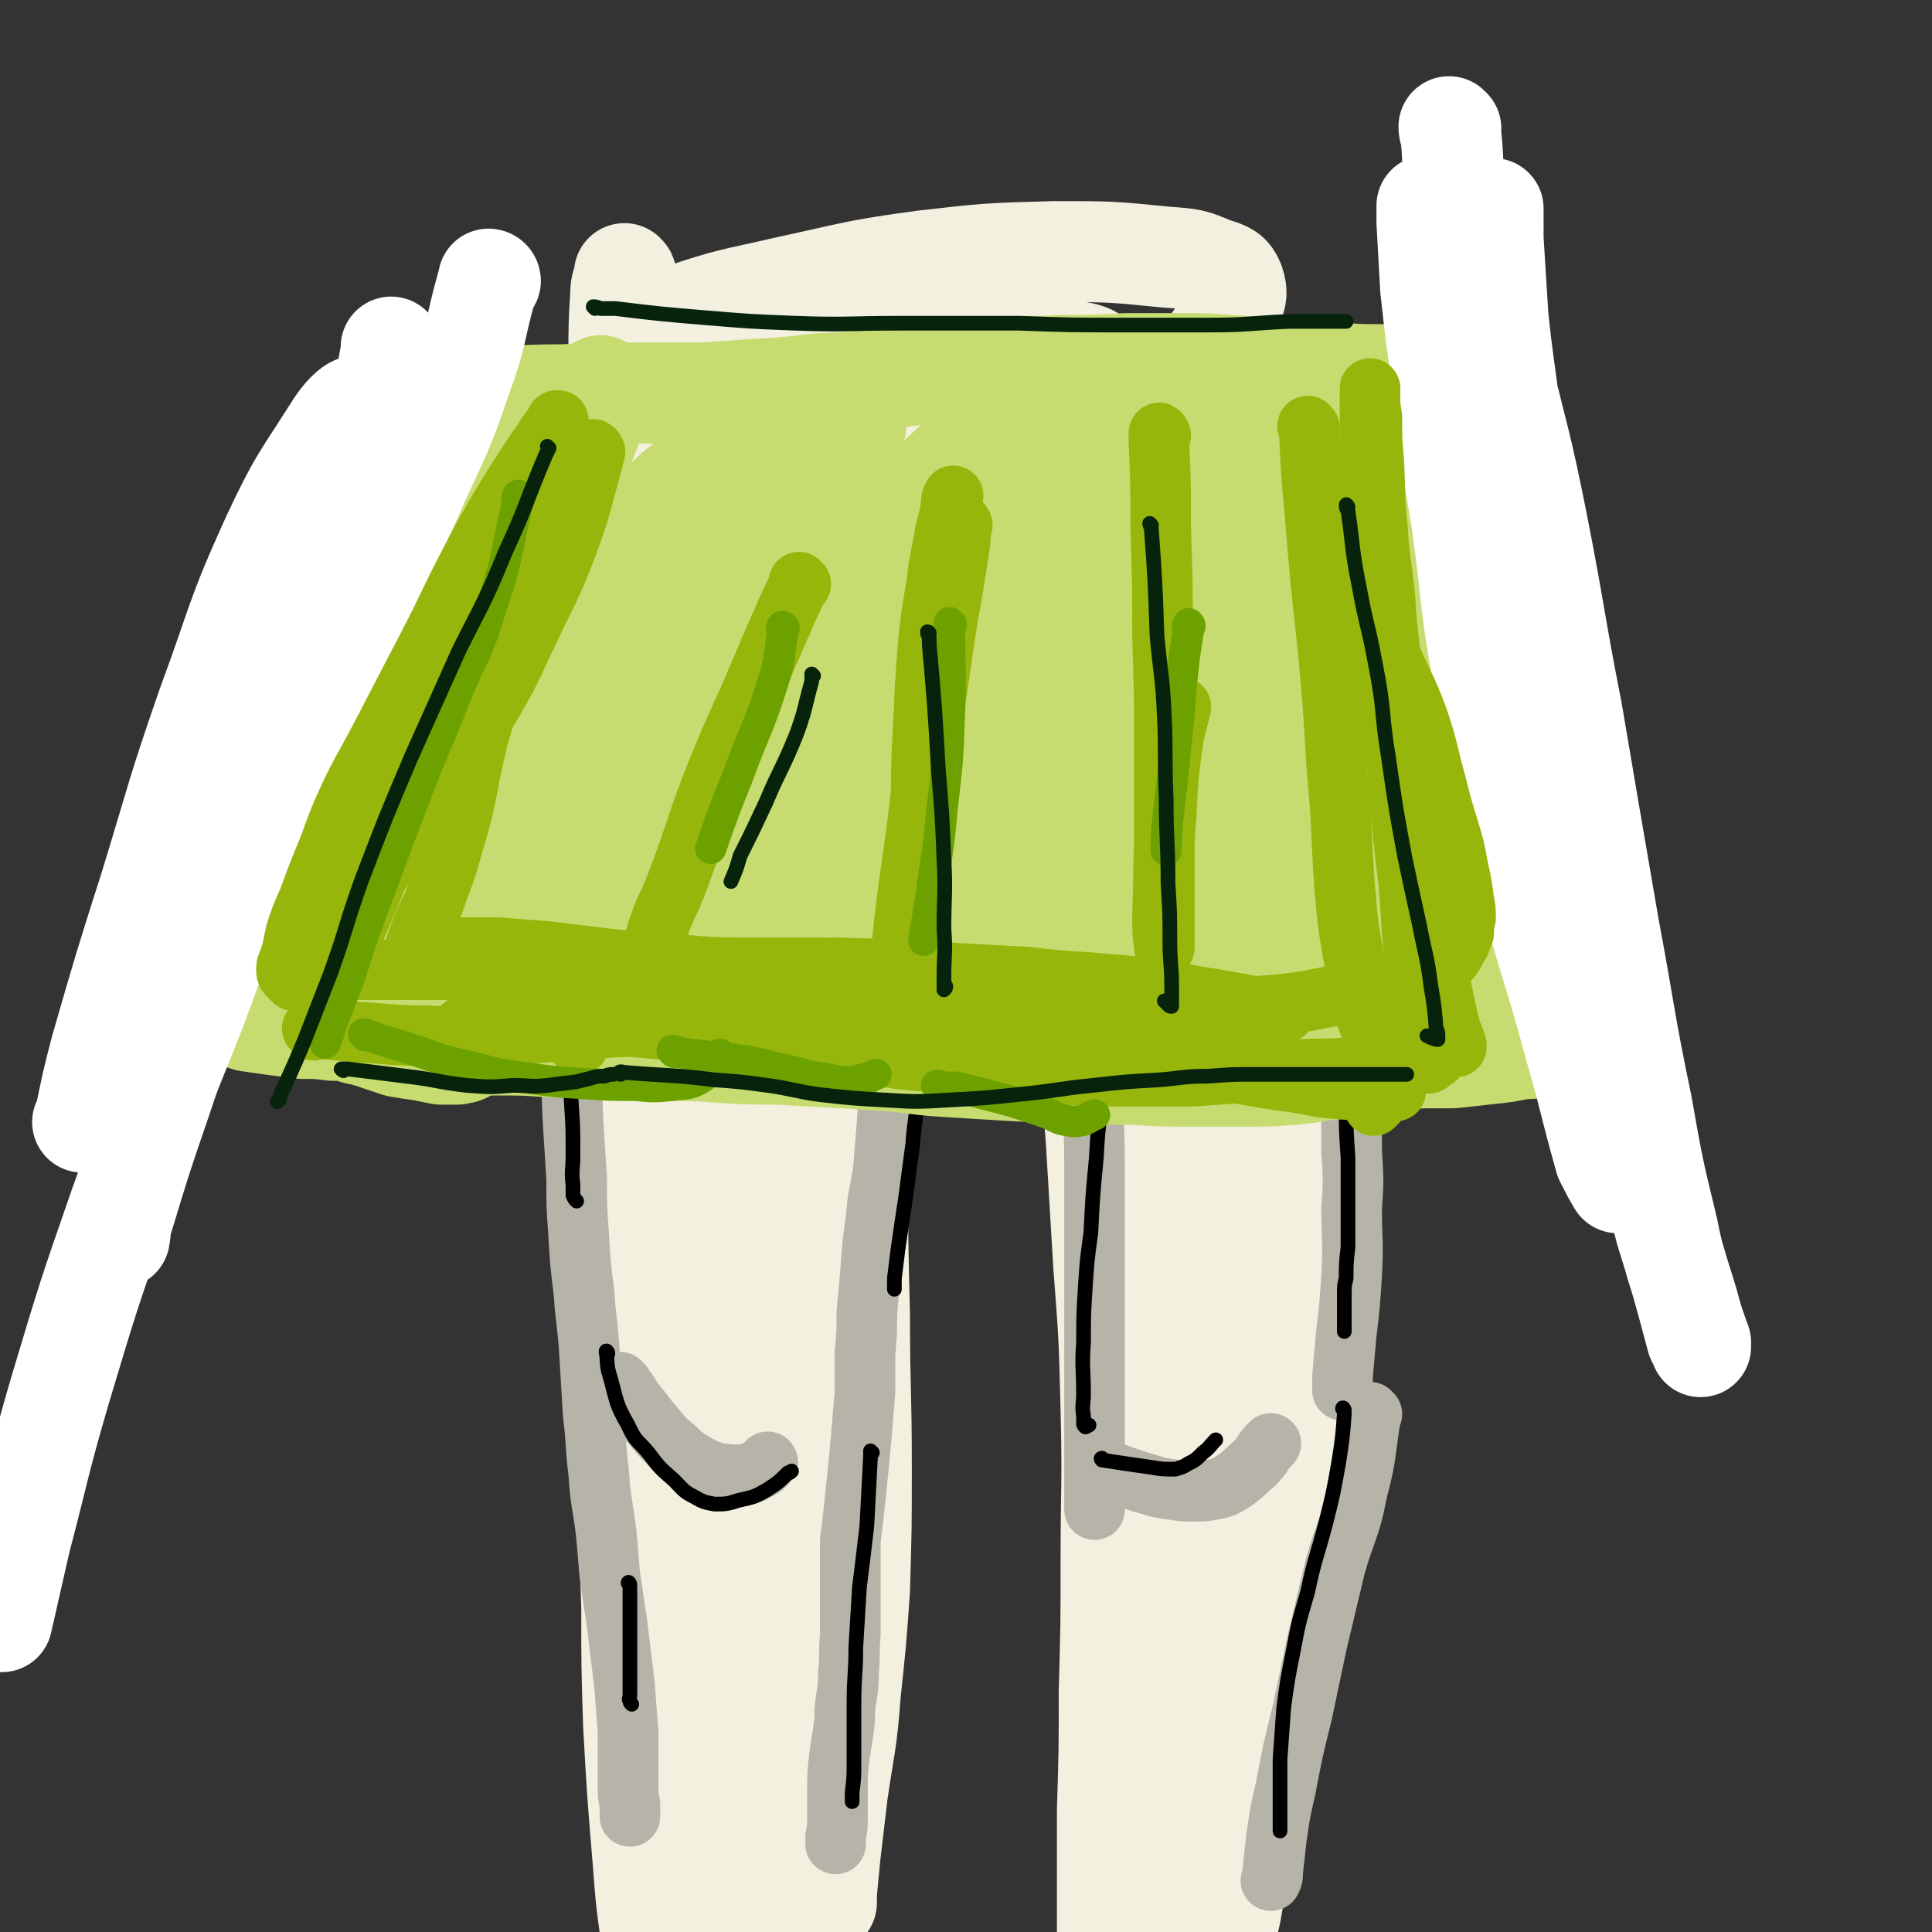 <svg viewBox='0 0 1052 1052' version='1.1' xmlns='http://www.w3.org/2000/svg' xmlns:xlink='http://www.w3.org/1999/xlink'><rect x="0" y="0" width="1052" height="1052" fill="#333333" stroke="none"/><g fill='none' stroke='rgb(243,240,224)' stroke-width='55' stroke-linecap='round' stroke-linejoin='round'><path d='M346,459c-1,0 -1,-2 -1,-1 -1,1 0,2 0,3 0,5 0,5 0,10 1,28 1,28 2,57 2,25 3,25 4,51 2,29 3,29 4,58 2,37 2,37 2,75 1,31 0,31 0,63 1,29 0,29 1,59 1,26 1,26 2,53 2,26 2,26 4,52 1,17 1,17 3,34 2,14 2,14 4,27 1,10 1,10 3,20 0,5 1,4 1,9 1,0 1,0 1,1 '/><path d='M402,434c0,0 -1,-2 -1,-1 0,1 1,2 1,4 0,10 0,10 0,20 1,22 1,22 3,45 2,27 2,27 4,54 3,29 3,29 6,58 4,36 4,36 7,72 4,30 4,30 7,60 3,29 4,29 5,59 1,32 0,32 1,64 0,25 0,25 0,51 -1,22 -1,22 -1,43 0,14 0,14 0,29 0,6 0,6 0,13 0,0 0,1 0,0 0,0 0,-1 -1,-2 -1,-11 -2,-11 -2,-22 -1,-28 -1,-28 -1,-56 '/><path d='M423,577c0,0 -1,-1 -1,-1 0,1 0,2 0,4 -3,19 -4,19 -6,39 -5,37 -7,37 -9,74 -2,44 0,44 0,87 0,52 0,52 -1,104 0,35 0,35 -1,70 -1,20 -1,20 -1,40 -1,12 -1,12 -1,25 0,4 0,4 0,9 0,0 0,0 0,0 -1,-3 -1,-3 -1,-7 -2,-21 -2,-21 -2,-42 -1,-41 -1,-41 -2,-82 0,-39 0,-39 0,-78 0,-43 0,-43 -1,-85 0,-47 0,-47 -1,-93 -1,-35 -1,-35 -2,-69 0,-24 0,-24 -1,-47 -1,-18 -1,-18 -1,-36 -1,-16 0,-16 -1,-32 -1,-8 -1,-8 -1,-15 0,-1 0,-1 -1,-3 0,0 0,0 0,0 -1,2 -1,2 -2,3 -3,11 -4,11 -5,22 -3,27 -3,28 -3,55 -2,48 -2,48 -1,95 1,44 1,44 3,87 2,41 4,41 7,83 2,32 2,32 4,64 1,25 1,26 1,51 0,14 0,14 0,28 0,7 0,7 0,15 0,0 0,2 0,1 0,-1 0,-3 -1,-6 0,-1 0,-1 0,-3 '/><path d='M381,449c0,0 -1,-1 -1,-1 0,1 1,2 1,4 2,20 1,20 3,39 5,40 6,40 11,79 6,37 6,37 12,74 5,38 5,38 10,77 5,41 5,41 9,82 3,32 2,32 4,65 1,29 0,30 0,59 1,24 0,24 0,47 0,22 0,22 0,43 0,12 0,12 0,23 0,3 0,3 0,6 0,1 0,1 0,1 0,-4 0,-5 0,-9 0,-23 0,-23 0,-46 -1,-38 -1,-38 0,-76 1,-45 2,-45 5,-90 2,-39 3,-39 6,-77 3,-35 3,-35 6,-71 3,-34 4,-34 7,-69 3,-39 3,-39 6,-77 2,-23 2,-23 5,-45 2,-13 2,-13 4,-26 0,-5 0,-5 1,-9 0,-1 0,-1 0,-1 0,0 0,-1 0,0 0,1 0,1 0,2 -1,18 -1,18 -2,36 -1,35 -1,35 -1,70 -1,38 -1,38 0,77 0,40 0,40 1,80 0,41 1,41 1,82 0,34 0,34 -1,68 -2,28 -2,28 -5,56 -2,27 -3,27 -7,54 -2,17 -2,17 -4,34 -1,10 -1,10 -2,21 0,3 0,3 0,5 '/><path d='M590,482c-1,0 -1,-1 -1,-1 -1,1 0,2 0,4 0,8 0,8 0,17 2,31 2,31 3,62 2,29 3,29 5,58 2,33 2,33 4,67 3,39 3,39 4,79 1,41 0,41 0,81 0,36 0,36 -1,72 0,32 0,32 -1,65 0,28 0,28 0,56 0,17 0,17 0,35 0,12 0,12 1,24 0,4 0,4 0,7 0,0 0,-1 1,-1 0,-8 0,-8 1,-15 1,-13 1,-13 2,-26 '/><path d='M718,444c0,-1 -1,-2 -1,-1 0,1 0,2 0,4 1,8 0,8 0,16 1,32 1,32 1,63 0,35 0,35 1,71 0,34 1,34 1,67 -1,35 -1,35 -4,70 -3,39 -3,39 -7,79 -4,32 -5,32 -9,64 -5,28 -5,28 -10,56 -5,27 -5,27 -10,53 -5,28 -5,28 -10,56 -4,18 -4,18 -8,36 -3,13 -3,13 -7,26 -1,6 -1,6 -3,12 0,1 0,2 -1,1 -1,-3 -2,-4 -2,-8 -3,-21 -3,-21 -3,-42 -1,-43 -1,-43 0,-85 0,-36 0,-36 2,-71 1,-34 2,-34 4,-69 3,-33 3,-33 6,-67 3,-37 2,-37 5,-75 1,-23 1,-23 4,-46 1,-14 2,-14 3,-27 1,-6 1,-6 2,-12 0,0 0,-1 0,-1 0,1 0,2 0,3 -1,16 -1,16 -2,32 -2,48 -1,48 -4,96 -2,48 -3,48 -5,96 -2,44 -1,44 -3,88 -1,29 -1,29 -2,59 -1,14 0,14 0,28 0,2 0,3 0,4 -1,1 -1,-1 -1,-2 -3,-23 -3,-23 -5,-47 -3,-40 -3,-40 -5,-81 -2,-42 -2,-42 -3,-84 -1,-43 -1,-43 -1,-86 0,-44 0,-44 0,-87 1,-35 0,-35 1,-70 1,-35 2,-35 4,-70 1,-27 2,-27 4,-55 0,-9 0,-9 1,-18 0,-2 0,-2 0,-3 0,0 0,0 0,0 -2,10 -2,10 -3,19 -4,36 -3,36 -6,71 -4,45 -5,45 -7,89 -3,59 -3,59 -4,117 -1,48 -1,48 -1,97 -1,40 0,40 0,81 0,31 0,31 0,62 0,21 0,21 0,42 0,10 0,10 0,20 0,2 0,4 0,4 0,0 0,-1 0,-3 -1,-16 -1,-16 -1,-33 '/><path d='M669,538c0,0 -1,-1 -1,-1 0,1 0,2 0,4 -1,20 -1,20 -2,41 -2,24 -2,24 -5,48 -1,19 -1,19 -3,38 -1,5 -1,5 -2,11 0,0 0,0 0,0 -1,-3 -1,-3 -1,-7 -2,-17 -1,-17 -2,-34 0,-31 0,-31 0,-62 0,-21 0,-21 0,-41 0,-11 0,-11 0,-22 0,-1 0,-3 0,-2 0,2 1,4 0,8 -1,15 -1,15 -3,29 -1,12 -2,12 -4,23 -1,8 -1,8 -1,16 '/><path d='M403,456c0,-1 -1,-2 -1,-1 0,1 1,2 1,4 0,15 0,15 0,30 0,23 0,23 0,45 -1,15 -1,15 -2,29 -1,7 -1,7 -2,14 -1,2 -1,2 -1,3 0,0 0,1 0,0 0,0 0,0 -1,-1 -1,-12 -2,-12 -3,-23 -1,-19 -1,-19 -1,-39 0,-26 0,-26 1,-52 0,-11 0,-11 1,-22 1,-2 1,-2 1,-4 0,0 0,1 0,1 3,8 4,8 5,16 2,19 1,19 2,38 0,17 0,17 0,34 0,11 0,11 -1,22 0,4 0,4 0,9 0,1 0,2 0,2 -1,0 -1,-1 -1,-2 -1,-8 -1,-8 -2,-16 -1,-10 -1,-10 -2,-20 0,-9 0,-9 0,-18 0,-3 0,-3 0,-7 0,-1 0,-1 0,-2 0,0 0,0 0,0 1,-4 2,-4 3,-7 3,-8 3,-8 5,-15 2,-8 2,-8 4,-15 1,-7 1,-7 2,-13 0,-2 0,-3 1,-4 0,0 0,0 0,0 -1,3 -1,3 -1,6 -1,12 -1,12 -3,24 -1,10 -1,10 -2,20 -2,8 -2,8 -3,17 -1,8 -1,8 -2,15 -1,7 -1,7 -2,13 0,2 0,2 0,4 0,0 0,0 0,0 -1,-1 -1,-2 -2,-4 -2,-8 -2,-8 -4,-16 -2,-14 -2,-14 -4,-28 -3,-24 -2,-24 -4,-48 -3,-34 -3,-34 -6,-67 -3,-28 -2,-28 -6,-55 -3,-27 -3,-27 -7,-53 -4,-26 -4,-26 -8,-52 -3,-17 -3,-17 -7,-33 -2,-12 -2,-12 -6,-23 -1,-6 -2,-5 -4,-11 0,-1 0,-1 -1,-2 0,0 0,0 0,1 -1,5 -2,5 -2,10 -1,17 -1,17 -1,34 -1,42 0,42 0,84 0,37 0,37 -1,75 0,35 0,35 0,71 0,34 0,34 0,68 0,22 0,22 0,44 0,16 0,16 -1,32 0,10 0,10 -1,20 0,2 0,3 0,5 0,0 0,-1 0,-1 -1,-4 -1,-4 -2,-9 -2,-24 -2,-24 -4,-47 -3,-36 -3,-36 -5,-71 -2,-32 -3,-32 -5,-64 -2,-27 -2,-27 -3,-54 0,-23 -1,-23 0,-46 0,-15 0,-15 3,-30 1,-9 1,-9 5,-18 1,-2 1,-5 3,-4 4,0 6,1 7,5 8,17 9,18 12,36 9,42 7,42 13,85 7,45 5,45 12,91 4,26 4,26 10,52 3,13 4,13 9,26 2,6 2,6 5,12 0,0 0,0 0,0 3,-5 4,-5 6,-11 4,-17 5,-17 7,-35 4,-36 3,-36 5,-72 2,-34 1,-34 4,-68 1,-26 1,-26 4,-51 3,-16 3,-16 6,-31 2,-8 2,-8 4,-16 0,-1 0,-1 0,-1 1,2 2,3 2,6 3,22 3,22 4,45 1,40 0,40 0,81 0,37 -1,37 -1,74 -1,33 0,33 -2,66 0,20 -1,20 -2,40 0,9 0,9 -1,18 0,2 0,3 0,4 0,0 0,0 0,-1 '/><path d='M310,380c0,0 -1,-1 -1,-1 0,1 0,2 0,4 1,2 0,2 0,4 1,26 0,26 1,51 2,36 3,36 6,72 4,34 4,34 8,68 4,36 5,36 8,72 3,38 3,38 5,77 3,42 3,42 4,84 2,32 2,32 3,64 0,32 0,32 1,64 2,36 2,36 5,72 2,26 2,26 6,52 3,21 3,21 6,41 3,14 2,14 5,28 2,9 2,9 5,17 0,0 0,1 0,0 0,-2 0,-3 0,-6 '/><path d='M472,405c0,0 -2,-1 -1,-1 15,1 17,1 33,4 18,3 18,4 36,8 17,4 17,4 35,7 9,2 9,2 18,5 3,0 3,0 6,1 1,0 1,0 1,0 -3,1 -3,1 -7,2 -13,4 -13,5 -27,8 -28,6 -28,4 -55,10 -24,5 -23,6 -47,12 -11,2 -11,1 -22,3 -2,1 -4,1 -4,1 0,0 1,0 2,0 11,-2 11,-3 22,-5 23,-3 23,-3 47,-6 27,-3 27,-2 54,-6 17,-3 17,-4 34,-8 8,-2 8,-3 16,-6 1,0 2,0 2,-1 0,0 -1,0 -2,0 -12,0 -12,0 -24,2 -17,2 -17,3 -33,7 -16,4 -16,4 -32,9 -14,3 -14,4 -27,7 -7,1 -7,1 -15,2 -2,0 -3,1 -4,0 -1,-3 0,-4 1,-7 6,-12 6,-11 13,-23 9,-13 9,-12 17,-26 9,-13 9,-13 17,-27 7,-16 8,-15 13,-32 6,-18 6,-18 9,-36 1,-15 1,-16 0,-30 -1,-10 -1,-10 -5,-19 -3,-5 -3,-8 -9,-9 -6,-1 -8,1 -14,5 -13,10 -14,11 -22,25 -14,23 -13,24 -24,49 -9,21 -9,21 -16,42 -2,5 -2,5 -3,10 0,0 0,1 1,1 2,-2 3,-1 5,-4 10,-10 10,-10 18,-21 10,-15 10,-16 18,-32 9,-17 8,-17 16,-35 7,-14 6,-14 15,-27 3,-5 3,-7 8,-8 4,0 6,1 8,5 7,11 8,12 11,25 8,30 5,31 10,62 4,19 4,19 9,38 3,14 3,14 7,27 2,7 2,7 4,14 0,0 0,1 1,1 2,-1 3,-2 4,-4 5,-9 6,-9 10,-19 7,-22 5,-22 11,-45 5,-20 5,-21 11,-41 2,-7 2,-7 5,-14 1,-1 1,-2 2,-1 3,3 5,3 6,8 6,17 6,18 7,36 4,33 3,34 3,67 1,29 0,29 0,57 0,14 -1,14 -1,27 0,4 0,4 0,9 0,0 0,1 0,0 1,-2 1,-2 2,-5 3,-14 4,-14 7,-29 6,-31 4,-32 9,-63 4,-25 4,-25 10,-49 2,-11 3,-11 6,-22 0,-2 0,-3 1,-3 1,0 3,1 4,4 5,14 7,14 9,30 6,35 4,35 6,71 2,32 1,32 1,65 0,18 -1,18 -2,36 0,11 0,11 0,22 0,1 0,1 0,2 0,0 -1,0 -1,-1 -1,-11 -2,-11 -2,-23 -1,-30 -1,-30 -1,-61 0,-37 0,-37 1,-74 1,-32 1,-32 3,-63 2,-26 2,-26 6,-52 2,-14 2,-14 5,-28 1,-5 1,-5 3,-10 0,-1 1,-1 1,-1 2,5 3,6 4,12 2,22 2,22 2,44 0,23 0,24 -3,47 -1,15 -2,14 -5,28 -1,6 0,6 -1,11 0,1 0,2 -1,2 -1,1 -2,1 -3,0 -6,-3 -7,-3 -12,-8 -8,-7 -7,-8 -13,-16 -9,-13 -8,-14 -16,-26 -9,-15 -8,-16 -19,-29 -9,-12 -9,-12 -21,-22 -12,-9 -13,-11 -28,-16 -24,-8 -25,-8 -51,-11 -30,-4 -30,-2 -61,-4 -20,0 -20,1 -39,0 -16,-1 -16,-1 -32,-3 -8,-1 -8,-1 -17,-3 -1,0 -2,0 -3,-1 0,0 1,0 2,0 10,-1 10,-2 20,-2 35,0 35,0 69,1 28,1 28,2 57,2 17,1 17,2 35,0 10,-1 11,-2 21,-5 3,-1 5,-2 6,-5 0,-2 -1,-5 -4,-6 -11,-7 -12,-7 -25,-10 -37,-8 -38,-6 -75,-11 -29,-4 -29,-3 -59,-6 -18,-2 -18,-2 -37,-4 -8,0 -8,-1 -16,-1 -1,0 -2,0 -2,0 3,-1 4,-1 8,-2 22,-1 22,-1 45,-1 34,-1 34,0 68,-1 30,0 30,1 60,-2 12,-1 12,-2 24,-5 4,-1 8,-2 8,-3 -1,-3 -4,-5 -9,-6 -23,-4 -23,-3 -46,-4 -36,-2 -36,-1 -71,-1 -31,0 -31,1 -62,0 -23,0 -23,-1 -46,-3 -8,0 -8,0 -15,-2 0,0 -1,0 0,0 9,-5 9,-7 20,-10 29,-10 30,-9 60,-16 37,-8 37,-9 74,-14 35,-4 35,-4 71,-5 31,0 31,0 61,3 14,1 14,1 26,6 7,2 9,3 11,8 2,6 1,8 -2,15 -7,16 -9,16 -19,30 -17,23 -19,22 -37,44 -17,22 -17,22 -33,45 -8,13 -9,14 -15,28 -1,3 -1,6 1,7 5,2 7,0 13,-2 15,-6 15,-7 28,-15 17,-10 16,-11 32,-22 8,-5 8,-7 17,-10 4,-2 6,-3 10,-1 4,3 5,5 6,11 3,8 1,9 2,17 0,7 0,7 0,14 '/><path d='M693,312c0,0 -1,0 -1,-1 '/></g>
<g fill='none' stroke='rgb(182,180,168)' stroke-width='33' stroke-linecap='round' stroke-linejoin='round'><path d='M323,304c0,0 -1,-1 -1,-1 -1,1 0,2 0,4 0,2 0,2 0,3 -2,23 -1,23 -3,46 -1,16 -2,16 -4,32 -1,16 -1,16 -3,31 -1,15 -1,15 -2,29 -1,17 -1,17 -2,33 0,14 0,14 0,27 0,16 0,16 1,31 0,17 1,17 2,34 1,18 0,18 1,37 1,16 1,16 2,32 0,15 0,15 1,29 1,17 1,17 3,33 1,16 2,16 3,33 1,16 1,16 2,33 2,16 1,16 3,32 1,16 2,16 4,32 1,11 1,11 2,23 2,14 2,14 4,27 2,17 2,17 4,33 1,13 1,13 2,26 0,10 0,10 0,20 0,6 0,6 0,11 0,4 0,4 1,8 0,3 0,3 0,5 0,1 0,1 0,2 '/><path d='M339,754c-1,-1 -2,-2 -1,-1 0,0 0,1 1,2 3,3 3,3 5,7 7,8 6,8 13,16 5,6 5,6 11,11 4,4 4,4 9,7 5,3 5,3 10,5 5,2 5,1 11,2 4,0 4,0 8,0 4,-1 4,-1 7,-3 3,-1 3,-2 5,-4 '/><path d='M493,502c0,0 -1,-1 -1,-1 0,1 0,2 0,3 -1,20 -2,20 -3,39 -1,10 -1,10 -2,21 -1,9 -1,9 -1,19 -2,15 -2,15 -3,29 -1,13 -1,13 -2,25 -2,13 -3,13 -4,27 -2,14 -2,14 -3,29 -1,11 -1,11 -2,22 0,11 0,11 -1,22 0,10 0,10 0,21 -1,12 -1,12 -2,24 -1,11 -1,11 -2,21 -1,10 -1,10 -2,19 -1,9 -1,9 -2,17 0,7 0,7 0,14 0,8 0,8 0,17 0,10 0,10 0,20 -1,11 0,11 -1,21 0,10 -1,10 -2,20 0,6 0,6 -1,13 -1,6 -1,6 -2,13 -1,9 -1,9 -1,18 0,7 0,7 0,15 0,5 0,5 -1,10 0,2 0,2 0,4 0,0 0,0 0,0 '/><path d='M594,462c0,0 -1,-1 -1,-1 0,1 0,2 0,3 0,4 0,4 0,8 0,20 0,20 0,39 1,20 1,20 1,39 1,25 1,25 1,50 1,23 1,23 1,46 0,24 0,24 0,48 0,21 0,21 0,42 0,21 0,21 0,41 0,13 0,13 0,26 0,8 0,8 0,16 0,1 0,1 0,3 0,0 0,0 0,0 0,0 0,0 0,0 '/><path d='M604,801c0,0 -1,-1 -1,-1 0,0 0,0 1,1 8,3 8,3 17,6 8,2 8,3 17,4 6,1 6,1 13,1 5,0 5,0 10,-1 5,-1 5,-1 10,-4 6,-4 6,-5 12,-10 5,-5 4,-6 9,-11 '/><path d='M730,476c0,-1 -1,-2 -1,-1 0,1 1,2 1,3 0,24 0,24 1,48 0,16 1,16 2,32 2,16 2,16 2,32 1,19 1,19 1,37 1,16 1,16 0,31 0,18 1,18 0,36 -1,16 -1,16 -3,33 -1,11 -1,11 -2,23 0,3 0,3 0,6 0,0 0,0 0,1 '/><path d='M747,770c-1,0 -1,-1 -1,-1 -1,1 0,2 0,4 -3,20 -2,20 -7,39 -4,21 -6,20 -12,41 -5,21 -5,21 -10,42 -4,19 -4,19 -8,38 -5,20 -5,20 -9,41 -3,13 -3,13 -5,27 -1,9 -1,9 -2,18 0,3 0,3 -1,5 0,0 0,0 0,0 0,0 0,0 0,0 '/></g>
<g fill='none' stroke='rgb(0,0,0)' stroke-width='8' stroke-linecap='round' stroke-linejoin='round'><path d='M312,327c0,0 -1,-1 -1,-1 0,1 1,2 1,4 0,16 0,16 0,32 0,14 0,14 0,28 -1,15 -2,15 -2,30 -1,19 -1,19 -2,38 0,16 0,16 0,32 1,18 0,18 1,35 0,18 1,18 1,36 1,19 1,19 1,38 1,15 1,15 1,30 0,8 -1,8 0,16 0,3 0,3 0,6 1,2 1,2 2,3 '/><path d='M331,737c0,-1 -1,-2 -1,-1 1,5 0,7 2,13 4,14 3,15 10,27 4,9 5,8 11,15 6,8 6,8 14,15 5,5 5,6 11,9 5,3 6,3 11,4 6,0 7,0 13,-2 9,-2 9,-2 16,-6 6,-4 6,-4 11,-9 1,0 1,0 2,-1 '/><path d='M506,520c-1,0 -1,-1 -1,-1 -1,1 0,2 0,3 0,10 0,10 0,20 -1,14 -1,14 -2,28 -1,12 -1,12 -3,25 -1,14 -2,14 -3,28 -2,15 -2,15 -4,30 -2,13 -2,13 -4,27 -1,8 -1,8 -2,16 0,3 0,3 0,5 0,0 0,0 0,1 '/><path d='M475,791c0,0 -1,-1 -1,-1 0,1 0,2 0,3 -1,19 -1,19 -2,38 -2,17 -2,17 -4,33 -1,17 -1,17 -2,33 0,15 -1,15 -1,31 0,15 0,15 0,31 0,9 0,9 -1,17 0,2 0,2 0,4 0,1 0,1 0,1 '/><path d='M343,863c0,-1 -1,-2 -1,-1 0,0 1,1 1,3 0,9 0,9 0,18 0,15 0,15 0,30 0,5 0,5 0,10 0,2 -1,2 0,3 0,1 0,1 1,2 '/><path d='M608,465c0,0 -1,-1 -1,-1 -1,1 0,2 0,4 0,10 0,10 0,20 -1,17 -1,17 -2,33 0,16 -1,16 -2,31 -1,19 -1,19 -2,37 -2,21 -3,21 -4,41 -2,21 -2,21 -3,41 -2,15 -2,14 -3,29 -1,16 -1,16 -1,31 -1,14 0,14 0,28 0,6 -1,6 0,12 0,2 0,2 0,4 0,1 0,1 1,2 0,0 0,0 0,0 1,0 1,-1 2,-1 0,0 0,0 0,0 '/><path d='M601,795c-1,0 -1,-1 -1,-1 -1,0 0,1 0,1 13,2 13,2 27,4 6,1 6,1 13,1 3,-1 4,-1 7,-3 4,-2 4,-2 8,-6 4,-3 3,-3 7,-7 '/><path d='M727,512c0,0 -1,-1 -1,-1 0,1 0,2 0,4 2,18 1,18 3,36 1,13 2,13 3,25 1,13 0,13 1,26 0,14 0,14 1,28 0,13 0,13 0,26 0,11 0,11 0,23 -1,9 -1,9 -1,17 -1,4 -1,4 -1,9 0,3 0,3 0,6 0,3 0,3 0,6 0,2 0,2 0,4 0,2 0,2 0,4 0,0 0,0 0,0 '/><path d='M732,768c0,-1 -1,-2 -1,-1 0,0 1,1 1,3 -1,13 -1,13 -3,26 -3,17 -3,17 -7,33 -5,19 -6,19 -10,38 -5,17 -5,17 -8,33 -3,15 -3,15 -5,30 -1,14 -1,14 -2,28 0,12 0,12 0,24 0,5 0,5 0,11 0,1 0,1 0,3 0,1 0,1 0,1 0,0 0,0 0,0 '/><path d='M498,460c-1,-1 -1,-1 -1,-1 -1,-1 0,0 0,0 7,-7 8,-7 15,-14 7,-7 7,-7 13,-15 5,-6 5,-6 10,-12 3,-3 3,-3 6,-6 '/><path d='M473,362c0,-1 -1,-1 -1,-1 0,0 0,0 0,0 5,4 5,4 10,7 11,9 12,8 23,17 7,4 7,5 13,10 3,3 3,4 6,8 3,3 4,3 7,6 1,0 1,0 2,1 '/><path d='M581,410c0,0 -1,0 -1,-1 0,0 1,1 1,1 1,-1 1,-1 1,-1 '/></g>
<g fill='none' stroke='rgb(199,220,112)' stroke-width='33' stroke-linecap='round' stroke-linejoin='round'><path d='M237,238c0,0 -1,-1 -1,-1 0,0 0,0 0,1 -4,5 -4,5 -8,11 -11,16 -10,17 -21,33 -7,12 -7,11 -14,23 -8,14 -7,15 -15,29 -7,13 -7,13 -14,25 -8,13 -8,13 -15,25 -8,15 -7,15 -14,30 -5,10 -5,10 -9,20 -5,10 -5,10 -9,21 -3,8 -3,8 -6,16 -1,6 -1,6 -3,11 -1,2 -1,2 -2,5 -1,1 -1,1 -1,2 0,0 0,0 0,0 0,0 0,0 1,1 1,0 1,0 2,0 '/><path d='M116,507c0,-1 -1,-1 -1,-1 1,0 2,0 3,0 11,2 11,2 21,4 10,2 10,2 20,4 5,1 5,1 9,1 5,1 5,1 11,2 4,0 4,0 9,1 6,0 6,0 11,1 6,1 6,1 12,2 7,2 7,2 13,3 5,2 5,2 10,3 5,2 5,2 10,3 6,2 6,2 12,3 7,1 7,1 13,2 7,1 7,1 14,3 6,1 6,1 12,3 6,1 7,1 13,3 5,2 5,2 10,4 6,2 5,2 11,4 5,3 5,3 11,5 6,1 6,1 12,3 6,1 6,1 11,2 6,1 6,1 12,2 7,2 7,2 13,4 6,1 6,1 12,3 5,1 5,1 11,1 6,1 6,1 12,1 6,1 6,1 13,1 6,0 6,0 12,1 6,0 6,0 13,0 9,0 9,0 17,1 8,0 8,0 16,0 7,0 7,0 14,0 7,0 7,-1 14,0 8,0 8,0 17,0 8,1 8,1 15,2 8,1 8,1 16,1 9,1 9,1 17,2 8,1 8,1 16,2 7,1 7,0 15,1 7,1 7,1 15,2 7,1 7,1 14,2 6,0 6,1 12,1 6,0 6,0 11,1 6,0 6,0 12,0 7,1 7,1 14,1 5,1 5,1 11,1 4,0 4,0 9,0 4,0 4,0 8,0 3,0 3,0 6,0 1,0 1,0 3,0 0,0 0,0 0,0 '/></g>
<g fill='none' stroke='rgb(199,220,112)' stroke-width='55' stroke-linecap='round' stroke-linejoin='round'><path d='M131,530c0,0 -1,-1 -1,-1 0,0 0,1 1,1 2,1 2,1 4,3 14,8 13,9 27,16 14,7 14,7 28,12 12,4 13,4 25,6 15,2 15,1 30,2 13,1 13,0 26,0 14,0 14,0 28,1 16,0 16,0 32,1 15,0 15,0 30,1 16,0 16,0 31,1 15,1 15,1 31,1 18,1 18,1 36,2 15,1 15,1 30,2 15,2 15,2 30,3 17,1 17,1 33,2 18,1 18,0 35,1 16,1 16,1 31,1 15,1 15,1 29,1 16,0 16,0 31,0 13,0 13,0 26,-1 12,-1 12,-2 24,-3 11,-2 11,-2 22,-3 12,-2 12,-2 24,-3 8,0 8,0 17,0 9,-1 9,-1 18,-2 10,-1 10,-1 20,-3 6,0 6,0 12,-2 4,-1 4,-1 7,-2 3,-1 3,-1 6,-2 2,0 2,0 3,-1 1,0 1,0 1,0 1,0 1,0 1,0 0,0 0,0 0,0 0,0 0,0 0,0 0,0 0,0 0,0 0,0 0,0 0,0 1,0 1,0 1,-1 1,-2 2,-2 2,-5 1,-5 1,-5 1,-10 0,-7 0,-7 0,-15 -1,-10 -1,-10 -2,-20 -1,-9 -1,-9 -3,-18 -1,-9 -1,-9 -3,-18 -2,-9 -2,-9 -4,-18 -2,-14 -2,-14 -4,-28 -1,-13 -1,-13 -3,-27 -1,-11 -1,-12 -3,-23 -2,-11 -2,-11 -5,-21 -2,-12 -2,-12 -6,-23 -3,-9 -3,-9 -6,-18 -3,-10 -3,-10 -7,-21 -4,-11 -3,-11 -8,-23 -3,-8 -3,-8 -6,-16 -3,-6 -3,-6 -6,-12 -2,-5 -3,-5 -5,-10 -3,-5 -3,-4 -6,-9 -1,-3 -1,-4 -3,-7 0,-1 0,-1 -1,-3 0,0 0,0 0,0 0,0 0,0 0,-1 -1,0 -1,0 -2,-1 -2,0 -2,0 -4,0 '/><path d='M263,217c-1,-1 -2,-1 -1,-1 0,-1 1,0 3,0 19,0 19,-1 38,-1 11,0 11,-1 23,-1 12,0 12,0 24,0 16,0 16,0 32,0 15,-1 15,-1 30,-2 17,-1 17,-1 33,-3 20,-1 20,-1 39,-3 15,-2 15,-2 31,-3 15,-2 15,-2 31,-3 16,-1 16,0 32,-1 18,0 18,0 35,-1 14,0 14,0 29,0 14,0 14,0 28,1 16,1 16,1 32,2 13,1 13,1 26,2 12,1 12,1 25,1 9,1 9,0 19,1 5,0 5,0 10,0 1,0 2,0 3,0 0,0 0,0 0,0 -2,1 -2,1 -4,2 '/><path d='M267,239c0,0 -1,-2 -1,-1 0,1 1,2 0,3 -5,17 -3,19 -11,34 -18,33 -23,31 -41,63 -16,27 -13,28 -27,56 -10,22 -11,22 -22,43 -7,12 -7,12 -14,24 -1,3 -2,4 -3,6 0,1 1,0 2,-1 7,-9 9,-8 15,-17 22,-32 20,-34 41,-66 22,-34 23,-34 45,-67 17,-26 15,-28 34,-53 9,-12 10,-11 21,-22 1,-2 4,-5 4,-4 -1,4 -3,7 -6,15 -12,27 -11,27 -23,54 -17,34 -18,34 -35,67 -16,32 -17,32 -32,63 -7,15 -8,15 -14,29 -2,5 -4,9 -2,10 3,1 7,-3 12,-7 19,-16 20,-16 36,-34 32,-36 31,-37 60,-74 24,-31 22,-32 46,-62 16,-21 17,-20 35,-39 4,-5 6,-6 10,-9 0,0 0,1 0,2 -7,18 -5,19 -13,36 -18,38 -19,38 -39,76 -19,37 -20,36 -40,73 -16,29 -16,30 -31,59 -8,13 -8,13 -16,27 0,1 -1,2 0,2 7,-9 8,-10 15,-21 25,-41 24,-41 50,-82 25,-39 25,-39 51,-77 23,-33 22,-34 46,-65 14,-19 15,-18 31,-36 7,-7 8,-8 15,-13 0,-1 0,1 0,1 -6,15 -5,15 -12,30 -17,38 -17,38 -35,75 -22,43 -23,43 -44,86 -14,27 -14,27 -26,55 -5,12 -6,12 -9,25 0,2 1,4 3,4 8,-4 10,-5 19,-13 22,-22 24,-22 42,-47 26,-35 23,-37 46,-74 24,-37 24,-38 50,-74 14,-19 14,-19 29,-37 5,-6 6,-7 11,-12 0,0 0,1 0,2 -10,23 -8,24 -20,46 -19,38 -21,38 -42,75 -19,35 -20,34 -39,69 -17,32 -17,32 -33,65 -5,12 -5,12 -8,25 -1,2 -1,5 0,4 8,-3 11,-4 18,-12 32,-36 31,-37 59,-76 30,-40 29,-41 56,-82 24,-36 22,-37 47,-73 17,-24 18,-24 37,-47 10,-10 11,-9 21,-18 1,-1 2,-3 2,-2 -3,6 -4,8 -8,16 -21,38 -22,38 -43,75 -21,38 -21,38 -42,76 -19,35 -19,34 -37,69 -12,22 -13,21 -23,44 -4,9 -7,13 -7,20 0,2 4,0 6,-2 13,-10 14,-10 25,-22 31,-37 31,-38 60,-76 26,-34 24,-35 50,-69 16,-23 16,-23 34,-44 9,-10 9,-10 19,-20 1,-1 4,-3 3,-2 -1,7 -3,10 -7,19 -14,30 -13,31 -29,60 -20,37 -22,36 -42,73 -14,27 -15,27 -26,54 -5,13 -5,14 -5,27 -1,9 -1,11 5,18 5,5 7,6 15,6 10,1 11,-1 21,-4 11,-4 11,-4 22,-11 7,-4 8,-5 14,-11 5,-5 6,-5 8,-11 1,-3 1,-5 -2,-8 -6,-5 -7,-6 -16,-7 -26,-5 -26,-3 -52,-4 -33,-2 -33,-1 -65,-1 -29,0 -29,0 -57,0 -29,1 -29,0 -58,3 -31,3 -31,4 -62,8 -24,3 -24,3 -47,4 -20,2 -21,1 -41,2 -10,0 -10,-1 -19,-1 -1,0 -2,0 -2,0 2,0 3,0 5,-1 18,0 18,0 35,0 41,1 41,1 82,2 34,1 34,1 68,2 34,1 34,0 68,1 25,1 25,1 51,3 19,1 19,1 38,3 11,2 11,2 21,4 2,0 2,0 5,1 0,0 0,0 0,0 -5,0 -5,0 -11,0 -24,-1 -24,-1 -48,-2 -40,-1 -40,-2 -79,-3 -45,-1 -45,-2 -90,0 -30,1 -30,1 -61,5 -17,2 -17,3 -34,7 -10,2 -10,2 -20,4 -2,0 -4,1 -3,1 1,0 4,-1 7,-1 25,0 25,1 49,1 36,1 36,3 71,3 21,0 21,-1 41,-3 11,-1 11,-1 21,-3 2,0 3,0 4,-1 0,0 -1,0 -2,0 -13,0 -13,0 -25,0 -31,0 -31,0 -62,0 -34,1 -34,-1 -68,1 -23,1 -23,2 -46,5 -18,3 -18,3 -36,6 -10,2 -10,2 -20,3 -3,0 -4,1 -6,0 -1,0 -1,-1 0,-2 3,-7 2,-8 7,-14 8,-8 9,-9 19,-14 12,-7 13,-7 26,-10 8,-2 8,-1 17,-2 5,0 5,0 10,1 3,1 4,2 5,5 2,5 1,6 1,12 0,10 -1,10 -2,19 -2,8 -2,8 -5,15 -2,6 -2,6 -5,12 -1,2 -1,2 -3,4 -1,1 -1,1 -2,2 -2,1 -2,0 -4,1 -4,0 -4,0 -9,0 -5,-1 -5,-1 -10,-2 -7,-1 -7,-1 -13,-2 -6,-2 -6,-2 -12,-4 -6,-2 -6,-2 -11,-3 -6,-2 -6,-2 -13,-2 -8,-1 -8,-1 -16,-1 -8,-1 -8,-1 -16,-2 -7,-1 -7,-1 -14,-2 -6,-2 -6,-2 -12,-4 -4,-2 -4,-2 -9,-4 -2,-1 -2,-1 -5,-2 -1,-1 -1,-1 -2,-1 0,0 0,0 0,-1 -1,0 -1,0 -1,0 0,0 0,0 0,0 0,-3 -1,-3 0,-5 2,-9 2,-9 6,-17 6,-15 6,-15 14,-29 16,-29 14,-30 32,-58 21,-33 23,-32 45,-64 19,-28 19,-28 38,-56 18,-25 17,-26 36,-51 15,-18 16,-17 32,-34 8,-8 8,-8 15,-17 2,-1 2,-2 3,-3 1,0 0,1 0,1 -2,11 -2,11 -5,21 -11,30 -10,31 -22,60 -14,31 -16,30 -32,61 -15,31 -14,32 -30,63 -8,16 -9,16 -18,32 -4,6 -4,7 -7,13 0,1 0,1 0,1 6,-6 6,-6 11,-12 15,-18 13,-19 28,-38 27,-34 26,-34 55,-67 27,-30 28,-29 56,-58 15,-15 15,-15 31,-29 9,-8 9,-7 19,-14 2,-2 4,-4 5,-3 0,2 -2,5 -3,9 -9,22 -7,23 -18,44 -22,41 -25,39 -48,80 -24,42 -23,43 -45,85 -12,23 -13,23 -25,46 -4,8 -6,10 -7,17 -1,1 2,1 3,-1 19,-14 21,-12 37,-30 34,-36 33,-38 64,-77 33,-41 30,-44 66,-84 32,-37 33,-37 69,-70 18,-17 19,-16 38,-30 11,-8 12,-8 23,-14 3,-1 5,-4 6,-2 2,9 2,12 0,23 -7,34 -7,34 -18,66 -14,36 -17,35 -33,70 -15,34 -16,34 -31,69 -10,25 -11,25 -19,52 -3,10 -3,10 -4,20 0,2 1,5 3,5 8,-3 11,-3 17,-11 18,-20 17,-22 31,-45 20,-35 20,-35 38,-71 17,-33 14,-34 31,-66 15,-27 16,-27 33,-52 6,-10 7,-9 14,-18 1,-1 2,-3 2,-2 2,3 2,5 2,10 -2,27 -1,27 -6,53 -7,41 -9,41 -19,81 -8,36 -10,36 -17,71 -6,24 -6,25 -9,49 -1,9 0,9 1,18 0,1 0,3 1,2 5,-4 7,-5 11,-11 13,-29 13,-29 22,-59 12,-38 11,-39 21,-77 9,-36 7,-36 17,-71 7,-24 7,-24 17,-47 5,-10 6,-9 12,-19 1,-1 2,-3 3,-3 1,1 2,2 2,5 2,26 3,27 2,53 -3,38 -4,38 -9,75 -6,37 -8,37 -13,73 -4,29 -4,29 -5,58 0,18 1,18 2,37 0,3 0,3 1,7 0,0 1,1 1,1 3,-9 5,-9 7,-19 6,-30 5,-31 9,-62 6,-40 6,-40 11,-80 5,-34 4,-34 10,-68 3,-22 4,-22 9,-43 2,-9 3,-9 5,-18 1,-1 1,-3 2,-3 1,0 2,2 2,4 6,19 6,19 10,38 5,34 4,35 8,69 4,32 3,32 9,64 5,31 6,31 13,63 4,16 5,16 10,32 2,8 2,8 5,16 0,0 1,2 1,1 0,-1 -1,-2 -1,-4 -2,-17 -2,-17 -4,-33 -4,-35 -3,-35 -8,-71 -6,-37 -7,-37 -13,-74 -3,-20 -3,-20 -5,-41 -2,-11 -1,-11 -1,-23 0,-3 -1,-4 0,-7 0,-1 1,-1 1,-1 6,4 8,4 11,10 10,21 9,22 16,45 10,34 9,35 18,69 8,29 7,29 17,58 5,15 6,15 13,30 4,10 4,10 8,20 1,3 1,3 1,5 0,0 0,0 0,0 -3,-6 -3,-6 -6,-11 -6,-18 -7,-18 -12,-37 -11,-35 -9,-36 -21,-71 -6,-19 -7,-19 -14,-38 -4,-11 -5,-10 -9,-21 -1,-4 -1,-4 -2,-7 0,0 -1,0 -1,0 -1,2 -2,2 -2,5 -4,11 -4,11 -6,23 -2,17 -1,17 -1,34 0,12 0,12 1,24 2,11 3,11 4,22 2,9 2,9 2,18 1,7 1,7 0,14 0,4 0,5 -3,8 -3,4 -3,5 -8,7 -9,3 -9,3 -19,4 -11,2 -11,2 -22,3 -13,1 -13,1 -26,1 -14,0 -14,1 -29,0 -17,0 -17,-1 -35,-2 -15,0 -15,-1 -31,-1 -15,-1 -16,-1 -31,-1 -19,0 -19,0 -37,0 -15,0 -15,1 -31,2 -15,0 -15,0 -31,1 -17,0 -17,0 -33,-1 -17,0 -17,-1 -34,-2 -14,0 -14,0 -27,0 -13,0 -13,0 -27,0 -16,0 -16,0 -32,1 -14,0 -14,1 -28,2 -14,0 -14,0 -28,0 -13,0 -13,0 -27,0 -14,1 -14,0 -28,1 -10,1 -10,1 -20,3 -10,1 -10,1 -19,3 -7,1 -7,2 -14,3 -4,1 -4,1 -8,2 -1,0 -1,0 -2,0 0,0 0,0 0,0 2,-4 1,-4 4,-8 7,-12 7,-12 15,-23 13,-20 13,-20 27,-39 24,-33 24,-33 49,-66 21,-26 20,-27 43,-52 12,-14 13,-14 28,-27 7,-6 7,-6 14,-13 1,-1 3,-2 3,-1 0,0 -1,1 -2,3 -6,12 -7,12 -13,25 -14,25 -14,26 -27,51 -20,36 -19,36 -40,72 -10,18 -10,17 -21,35 -5,7 -5,7 -9,14 -1,1 -1,2 -1,1 3,-4 3,-5 6,-10 11,-19 11,-19 22,-39 21,-36 22,-36 44,-72 22,-36 19,-37 43,-71 13,-18 15,-17 31,-33 7,-8 8,-7 16,-14 2,-1 3,-3 5,-2 3,1 4,1 6,5 4,9 4,10 5,20 1,18 0,19 -2,37 -2,25 -2,26 -7,50 -3,12 -4,11 -8,22 -1,2 -1,2 -2,3 0,1 -1,0 -1,0 -1,-6 -2,-6 -2,-12 0,-16 0,-16 3,-32 4,-16 3,-17 10,-32 6,-13 5,-16 16,-24 12,-9 14,-10 29,-11 22,-2 24,-1 46,4 25,6 26,5 49,16 24,13 22,15 44,32 20,17 19,19 40,35 15,11 16,10 33,19 12,6 12,7 24,11 8,3 8,3 16,3 2,0 3,0 5,-1 4,-4 4,-5 6,-10 3,-11 2,-11 3,-23 0,-21 -1,-21 -1,-42 -1,-17 -1,-17 -1,-34 0,-12 -1,-12 1,-23 1,-9 1,-9 4,-17 2,-4 2,-5 6,-8 4,-2 6,-3 10,-2 9,3 10,4 17,11 13,14 13,15 23,32 14,22 13,22 24,46 13,26 11,26 24,52 8,17 9,17 19,34 6,11 6,10 13,21 1,2 2,4 2,3 0,0 -1,-3 -2,-6 -6,-14 -7,-14 -11,-28 -7,-29 -6,-30 -13,-59 -5,-23 -6,-23 -11,-46 -5,-17 -5,-17 -8,-35 -2,-9 -1,-9 -2,-19 0,-5 0,-5 0,-10 0,-1 0,-1 0,-2 0,0 0,-1 0,-1 0,2 0,2 0,4 1,14 1,14 1,28 0,38 1,38 0,76 -1,33 -1,33 -3,65 -2,33 -2,33 -5,65 -2,22 -2,22 -5,44 -3,16 -3,16 -7,32 -1,3 -1,5 -3,6 -3,1 -5,1 -7,-2 -8,-14 -9,-14 -14,-31 -11,-32 -8,-33 -16,-67 -8,-35 -8,-35 -16,-71 -6,-29 -5,-29 -11,-59 -4,-21 -5,-20 -9,-41 -2,-12 -1,-12 -3,-24 0,-3 0,-3 0,-7 0,0 0,-1 1,-1 1,2 2,3 2,6 6,22 6,22 11,44 7,34 7,35 13,69 5,31 5,31 10,62 2,16 2,16 5,32 1,5 1,5 1,11 0,0 0,0 0,0 -1,-3 -1,-4 -2,-7 -5,-19 -5,-19 -9,-37 -8,-37 -7,-37 -15,-74 -8,-39 -8,-39 -16,-77 -4,-17 -4,-17 -8,-34 -2,-7 -2,-7 -4,-15 -1,-1 -1,-1 -1,-3 0,0 0,0 0,0 5,9 7,9 10,19 11,35 9,36 18,71 11,41 11,41 22,81 6,25 6,26 13,50 3,12 4,12 8,23 1,2 2,3 3,5 0,1 0,0 0,-1 0,-11 0,-11 0,-22 -1,-27 -2,-27 -3,-53 '/></g>
<g fill='none' stroke='rgb(255,255,255)' stroke-width='55' stroke-linecap='round' stroke-linejoin='round'><path d='M267,153c0,-1 -1,-1 -1,-1 0,0 0,0 0,0 0,2 0,2 -1,4 -7,25 -5,26 -14,50 -11,33 -13,33 -27,65 -16,35 -16,35 -31,70 -21,46 -23,45 -42,91 -24,59 -23,60 -45,119 -21,53 -22,53 -41,106 -17,49 -17,49 -32,99 -12,41 -11,41 -22,83 -5,22 -5,22 -10,44 '/><path d='M214,190c0,0 -1,-1 -1,-1 0,1 0,2 0,3 -2,8 -1,9 -4,16 -19,42 -21,41 -39,82 -19,41 -19,41 -36,83 -18,45 -18,45 -34,90 -18,46 -18,46 -35,93 -7,20 -7,20 -15,41 -2,7 -2,8 -5,14 0,0 1,-1 1,-1 4,-19 4,-20 9,-39 13,-45 13,-45 27,-89 15,-49 14,-49 31,-98 17,-46 15,-47 35,-91 15,-32 16,-31 35,-61 4,-6 8,-10 11,-11 2,0 1,5 0,9 -6,38 -3,39 -13,76 -12,49 -16,48 -31,96 -16,50 -15,50 -30,100 -16,48 -16,48 -32,96 -11,32 -11,32 -21,65 -2,5 -1,6 -2,11 '/><path d='M790,70c0,0 -1,-1 -1,-1 0,1 0,2 1,4 2,20 0,20 5,40 9,41 11,41 21,82 11,45 12,45 21,90 10,51 9,52 19,103 10,59 10,59 20,117 9,48 8,49 18,97 6,34 6,34 14,67 4,20 5,20 11,40 3,11 3,11 7,22 0,1 0,3 0,2 0,-1 -1,-2 -2,-4 -8,-30 -8,-30 -17,-59 -12,-47 -13,-46 -24,-93 -12,-50 -12,-50 -21,-102 -9,-48 -9,-48 -17,-97 -7,-47 -7,-47 -15,-95 -5,-34 -5,-34 -9,-68 -4,-29 -4,-29 -7,-59 -1,-16 -1,-16 -1,-33 -1,-5 0,-5 0,-9 0,-1 0,0 0,0 0,8 0,8 0,16 2,32 2,32 4,64 4,56 3,56 8,111 5,50 5,50 11,100 7,48 7,48 15,95 7,44 8,44 17,89 4,18 4,18 9,36 2,8 2,8 3,17 1,1 1,2 1,2 -3,-5 -4,-7 -7,-13 -9,-32 -8,-32 -17,-63 -12,-45 -14,-44 -25,-89 -14,-54 -14,-54 -24,-109 -8,-43 -6,-43 -12,-86 -6,-36 -6,-36 -10,-73 -4,-27 -4,-27 -7,-54 -1,-18 -1,-18 -2,-36 0,-4 0,-4 0,-9 0,0 0,0 0,0 1,6 1,6 2,12 7,38 5,38 12,77 9,46 9,46 20,93 10,47 11,46 22,93 12,49 11,49 23,98 6,22 6,22 12,45 '/></g>
<g fill='none' stroke='rgb(150,182,11)' stroke-width='33' stroke-linecap='round' stroke-linejoin='round'><path d='M324,246c0,0 -1,-2 -1,-1 -1,1 0,1 0,3 0,1 0,1 0,2 -7,25 -6,25 -15,49 -8,21 -9,21 -19,42 -11,23 -10,23 -23,45 -13,20 -15,19 -29,38 -13,21 -13,21 -25,42 -8,13 -7,13 -13,27 -4,9 -4,9 -8,19 -1,4 -1,4 -2,9 0,0 0,0 0,1 '/><path d='M180,528c0,0 -1,-1 -1,-1 1,0 2,1 3,1 9,0 9,0 18,0 14,0 14,0 28,0 10,0 10,0 20,0 12,0 12,0 25,0 13,1 13,1 27,1 15,0 15,0 29,0 19,0 19,0 38,-1 16,0 16,0 32,-1 18,0 18,0 36,0 20,0 21,0 41,1 23,1 23,1 45,2 19,1 19,1 38,2 17,2 17,2 34,3 19,2 19,1 37,4 16,2 16,3 31,5 11,2 11,2 22,4 7,1 7,1 14,3 2,0 2,0 3,0 0,0 0,0 0,0 0,0 0,0 0,0 -3,0 -3,0 -7,0 -12,0 -12,0 -24,-1 -15,-1 -15,-1 -30,-4 -18,-2 -18,-3 -35,-5 -30,-5 -30,-5 -59,-8 -23,-3 -23,-3 -46,-5 -20,-1 -20,0 -41,-1 -22,0 -22,1 -44,0 -24,0 -24,0 -48,-2 -18,-1 -18,-1 -36,-3 -17,-2 -16,-2 -33,-4 -13,-1 -13,-1 -26,-2 -12,0 -12,0 -24,0 -7,1 -7,1 -13,1 -3,1 -3,1 -6,1 -1,1 -1,1 -2,1 -1,0 -1,0 -1,0 1,-3 1,-3 2,-6 4,-11 4,-11 9,-21 5,-15 6,-15 10,-30 9,-29 7,-30 14,-59 8,-28 8,-28 16,-56 5,-20 6,-20 12,-39 4,-14 4,-14 8,-28 2,-7 2,-7 4,-14 1,0 1,-1 1,-1 0,1 -1,1 -1,2 -6,11 -7,11 -12,22 -12,27 -11,27 -22,53 -18,40 -19,40 -37,79 -11,22 -12,22 -22,44 -6,14 -6,14 -11,27 -2,4 -2,6 -3,7 0,1 0,-2 1,-4 4,-15 5,-14 9,-29 10,-33 8,-34 19,-66 13,-38 13,-38 28,-74 10,-25 10,-25 22,-48 9,-16 9,-16 19,-31 5,-8 6,-7 11,-15 1,-2 1,-2 2,-3 0,0 0,0 -1,0 -3,6 -4,5 -7,11 -11,16 -11,16 -21,32 -10,17 -10,17 -19,34 -12,23 -11,23 -23,46 -13,25 -13,25 -26,50 -10,19 -11,19 -20,39 -6,14 -5,14 -11,28 -4,10 -4,10 -8,21 -4,9 -4,9 -7,18 -1,5 -1,5 -2,10 -1,3 -1,3 -2,6 -1,2 -1,2 -1,4 0,1 0,2 1,3 1,1 1,1 3,3 '/><path d='M171,561c0,0 -1,-1 -1,-1 1,0 2,0 4,0 10,1 10,1 20,2 20,1 20,2 39,2 18,1 18,0 37,0 22,-1 22,-2 45,-3 21,-2 21,-2 43,-3 21,-1 21,0 42,-1 24,0 24,0 49,0 22,1 22,1 45,2 19,1 19,1 38,3 19,2 19,2 37,5 19,2 19,2 39,4 14,1 14,1 29,3 11,1 11,1 22,2 10,1 10,1 21,2 2,0 2,0 5,0 1,0 1,0 2,0 0,0 0,0 0,0 -1,0 -1,0 -2,0 -7,-2 -7,-2 -14,-3 -6,-1 -6,-1 -12,-2 '/><path d='M394,547c0,0 -1,-1 -1,-1 1,0 2,0 3,0 7,1 7,0 13,1 28,1 28,2 55,3 31,1 31,1 62,1 21,1 21,0 43,0 14,1 14,0 28,1 9,1 9,1 18,2 3,0 3,1 6,1 0,0 0,0 0,0 -2,1 -2,1 -3,2 -10,6 -9,7 -19,12 -11,6 -11,6 -22,10 -9,4 -10,3 -19,5 -2,0 -2,0 -4,0 '/><path d='M524,286c0,0 -1,-2 -1,-1 -1,1 0,2 0,3 0,6 0,6 -1,12 -4,28 -5,28 -9,56 -4,30 -5,30 -8,60 -3,31 -2,32 -4,63 -1,15 -1,15 -2,31 0,6 0,6 0,12 0,1 0,1 0,1 1,-3 1,-4 1,-7 0,-19 0,-19 1,-38 1,-34 0,-34 1,-69 2,-32 1,-32 4,-64 2,-18 3,-18 5,-35 2,-11 2,-11 4,-22 2,-7 2,-7 3,-14 0,-2 0,-2 1,-4 0,0 0,0 0,0 -1,6 -1,6 -1,12 -4,36 -3,36 -7,72 -5,41 -5,41 -10,83 -4,34 -5,34 -9,69 -2,19 -2,19 -2,38 -1,10 -1,10 0,20 0,0 0,1 1,1 2,0 2,-1 4,-1 '/><path d='M632,237c0,0 -1,-2 -1,-1 0,1 0,2 0,3 1,24 1,24 1,48 1,30 1,30 1,60 1,30 1,30 1,59 0,29 0,29 0,57 0,19 0,19 0,38 0,6 0,6 0,12 0,2 0,2 0,3 0,0 0,0 0,0 -1,-9 -1,-9 -1,-18 1,-27 0,-27 2,-54 1,-21 1,-21 4,-43 2,-8 2,-8 4,-16 '/><path d='M713,233c0,0 -1,-1 -1,-1 0,1 1,2 1,4 1,22 1,22 3,43 3,37 3,37 7,73 3,33 3,33 5,67 3,31 2,31 4,62 2,23 2,23 6,45 2,12 2,12 5,23 1,5 1,5 3,10 0,0 0,0 1,1 0,1 0,1 0,2 '/><path d='M631,574c0,0 -1,-1 -1,-1 1,0 2,1 3,1 13,1 13,1 26,2 17,2 17,4 35,5 13,2 13,1 27,1 12,1 12,0 24,0 5,0 5,0 11,0 1,0 1,0 1,0 1,0 1,0 1,0 0,2 0,2 -1,4 -1,4 -1,4 -3,8 -2,3 -2,3 -4,6 -1,1 -1,1 -2,2 0,0 0,0 0,-1 -1,-2 -1,-2 -1,-5 0,-6 0,-6 0,-12 '/><path d='M738,298c0,0 -1,-1 -1,-1 0,1 0,2 1,3 2,13 1,13 5,25 6,17 8,17 15,34 7,16 8,16 14,32 6,18 5,18 10,36 3,12 3,12 7,25 3,10 3,10 5,21 2,9 2,9 3,17 1,5 1,5 1,10 -1,4 -1,4 -1,8 -2,4 -1,5 -4,8 -2,5 -2,5 -7,9 -4,3 -5,3 -10,5 -8,3 -8,3 -15,5 -9,3 -10,3 -19,4 -15,3 -15,3 -30,6 -14,2 -14,2 -29,3 -25,3 -25,2 -50,5 -25,2 -25,3 -51,6 -22,2 -22,2 -43,4 -22,1 -22,1 -44,1 -20,-1 -20,-1 -40,-3 -19,-2 -19,-2 -38,-4 -11,-1 -11,-2 -22,-3 -5,0 -5,0 -11,0 -2,0 -2,0 -4,0 0,0 0,0 0,0 0,0 0,0 0,0 7,1 7,2 14,2 29,3 29,3 58,5 32,2 32,2 64,4 29,2 29,2 57,5 25,2 25,2 50,5 24,4 23,4 47,9 16,2 16,3 33,5 13,2 13,3 27,4 10,1 10,0 21,1 3,0 3,0 6,0 1,0 1,0 2,0 0,0 0,0 1,0 '/><path d='M782,542c0,0 -1,-1 -1,-1 0,1 0,2 1,4 0,3 0,3 0,6 0,11 0,11 0,23 0,1 0,1 0,1 0,1 0,1 0,1 0,0 0,0 0,0 -1,-1 -1,-2 -2,-4 -2,-10 -2,-10 -4,-20 -2,-13 -3,-13 -5,-26 -3,-23 -2,-23 -4,-46 -3,-25 -3,-25 -5,-50 -2,-21 -1,-21 -3,-42 -1,-16 -1,-16 -2,-32 -2,-16 -2,-16 -3,-32 -2,-19 -3,-19 -4,-37 -2,-18 -1,-18 -2,-36 -1,-12 -1,-12 -1,-24 -1,-6 -1,-6 -1,-12 0,-1 0,-1 0,-3 0,0 0,0 0,0 0,0 0,-1 0,0 0,0 0,1 0,2 0,11 0,11 0,22 0,21 0,21 0,41 1,29 0,29 3,58 2,25 3,25 7,50 3,21 4,21 8,41 4,21 4,21 8,41 4,17 4,17 7,33 3,17 3,17 5,34 2,10 2,10 4,19 1,4 1,4 2,8 1,3 1,2 2,5 0,1 0,1 0,3 1,0 1,0 1,0 0,1 0,1 0,1 '/><path d='M778,579c0,0 0,-1 -1,-1 0,0 1,1 1,1 -9,0 -10,0 -19,1 -18,1 -18,1 -36,2 -11,1 -11,1 -22,1 -12,1 -12,1 -24,1 -14,1 -14,1 -27,2 -12,0 -12,0 -24,0 -12,0 -12,0 -24,0 -11,0 -11,0 -23,-1 -13,-1 -13,-1 -27,-3 -12,-1 -12,-1 -23,-2 -12,-2 -12,-1 -24,-2 -13,-1 -13,-1 -26,-3 -11,-1 -11,-1 -22,-3 -11,-1 -11,-1 -22,-3 -10,-1 -10,-1 -21,-3 -12,-1 -12,-2 -25,-3 -11,-1 -11,-1 -23,-2 -11,-1 -11,-1 -22,-2 -10,0 -10,0 -19,0 -10,0 -10,0 -19,0 -9,0 -9,0 -18,0 -7,0 -7,0 -14,0 -5,0 -5,0 -11,0 -3,0 -3,0 -7,0 -1,0 -1,0 -3,0 0,0 0,0 0,0 -1,0 -1,0 -1,0 '/><path d='M315,569c0,0 -1,-1 -1,-1 '/><path d='M436,318c0,0 -1,-1 -1,-1 0,0 0,0 0,1 -2,5 -2,5 -5,11 -11,25 -11,25 -22,51 -11,24 -11,24 -21,49 -9,24 -8,24 -17,48 -6,17 -8,16 -13,33 -3,9 -3,9 -5,18 0,2 0,2 0,4 '/></g>
<g fill='none' stroke='rgb(108,161,0)' stroke-width='17' stroke-linecap='round' stroke-linejoin='round'><path d='M283,271c-1,0 -1,-2 -1,-1 -1,1 0,2 0,3 -7,30 -5,30 -15,59 -7,24 -9,23 -19,47 -10,26 -11,26 -21,52 -10,26 -10,26 -20,53 -9,24 -9,24 -17,49 -5,13 -5,13 -10,26 -1,4 -1,4 -3,9 0,0 0,0 0,0 '/><path d='M199,564c0,0 -1,-1 -1,-1 0,0 0,0 1,0 10,4 11,4 21,7 19,6 18,7 37,11 15,4 15,4 30,6 15,2 15,2 30,3 15,1 15,1 29,1 10,1 10,1 20,0 7,-1 8,0 14,-3 5,-3 5,-4 9,-9 2,-2 2,-2 3,-5 '/><path d='M427,342c0,0 -1,-1 -1,-1 -1,1 0,2 0,4 -2,13 -1,14 -5,26 -8,26 -10,26 -19,51 -8,20 -8,20 -15,40 '/><path d='M367,573c0,0 -1,-1 -1,-1 1,0 2,0 3,1 20,3 20,2 39,5 11,2 11,3 22,5 9,2 9,3 18,4 7,1 7,2 13,2 6,0 6,-1 11,-2 2,0 2,-1 5,-2 '/><path d='M518,340c0,0 -1,-1 -1,-1 0,24 1,25 0,50 -1,26 -1,26 -4,51 -2,24 -3,24 -6,48 -2,12 -2,12 -4,24 '/><path d='M511,592c0,0 -1,-1 -1,-1 1,0 2,0 3,1 4,0 4,0 8,0 16,4 16,4 31,8 9,3 9,3 18,6 5,2 5,3 10,4 5,1 5,1 10,0 3,-1 3,-2 6,-3 '/><path d='M648,341c0,-1 -1,-2 -1,-1 -1,1 0,2 0,4 -1,6 -1,6 -2,13 -3,25 -2,25 -5,51 -2,24 -3,24 -5,48 0,3 0,3 0,7 '/></g>
<g fill='none' stroke='rgb(7,35,11)' stroke-width='8' stroke-linecap='round' stroke-linejoin='round'><path d='M299,244c0,0 0,0 -1,-1 0,0 1,1 1,1 -1,2 -1,2 -2,4 -11,26 -10,27 -22,53 -11,27 -12,27 -25,53 -13,29 -13,29 -26,58 -14,33 -14,33 -27,67 -9,25 -8,26 -17,51 -7,18 -7,18 -14,36 -5,12 -5,12 -10,23 -2,5 -3,5 -4,10 -1,0 -1,1 -1,1 '/><path d='M187,583c0,0 -2,-1 -1,-1 1,0 2,0 3,0 16,2 16,2 32,4 17,2 16,3 33,5 13,1 13,1 25,0 10,0 10,1 19,0 8,-1 8,-1 16,-2 4,-1 4,-1 8,-2 3,-1 3,-1 7,-1 3,-1 3,-1 5,-1 '/><path d='M443,368c0,0 -1,-1 -1,-1 0,1 0,2 0,4 -4,14 -3,14 -8,28 -8,20 -9,19 -17,38 -7,15 -7,15 -14,29 -2,7 -2,7 -5,14 '/><path d='M338,585c0,-1 -1,-1 -1,-1 1,-1 2,0 4,0 24,2 24,1 48,4 14,1 14,1 29,3 14,2 14,3 28,5 18,2 18,2 36,3 17,1 17,1 34,0 19,-1 19,-1 38,-3 21,-2 21,-3 41,-5 18,-2 18,-2 36,-3 13,-1 13,-2 27,-2 13,-1 13,-1 25,-1 13,0 13,0 26,0 10,0 10,0 21,0 9,0 9,0 19,0 6,0 6,0 12,0 2,0 2,0 4,0 0,0 0,0 1,0 '/><path d='M734,276c0,0 -1,-2 -1,-1 0,1 0,2 1,3 3,21 2,21 6,41 4,22 5,21 9,43 5,25 3,26 7,50 4,28 4,28 9,55 4,19 4,19 8,37 3,16 4,16 6,32 2,12 2,12 3,24 1,2 1,2 1,5 0,0 0,1 0,1 -1,0 -1,0 -1,0 -3,-1 -3,-1 -5,-2 '/><path d='M627,286c0,0 -1,-1 -1,-1 0,1 1,2 1,4 2,28 2,28 3,57 2,22 3,22 4,44 1,22 0,22 1,45 0,23 1,23 1,46 1,16 1,16 1,31 0,13 1,13 1,25 0,5 0,5 0,10 0,1 0,1 0,1 -1,0 -1,0 -2,-1 -1,-1 -1,-1 -2,-2 '/><path d='M506,345c0,0 0,-1 -1,-1 0,2 1,2 1,4 0,2 0,2 0,3 3,34 3,34 5,69 2,24 2,24 3,48 1,19 0,19 0,38 1,13 0,13 0,26 0,3 0,3 0,7 0,0 0,0 0,0 1,-1 1,-1 1,-2 '/><path d='M324,168c0,0 -1,-1 -1,-1 1,0 2,0 4,1 4,0 4,0 8,0 25,3 25,3 49,5 24,2 24,2 49,3 28,1 28,0 57,0 33,0 33,0 65,0 28,1 28,1 56,1 23,0 23,0 47,0 22,0 22,-1 44,-2 11,0 11,0 23,0 3,0 3,0 7,0 0,0 0,0 1,0 0,0 0,0 0,0 '/></g>
</svg>